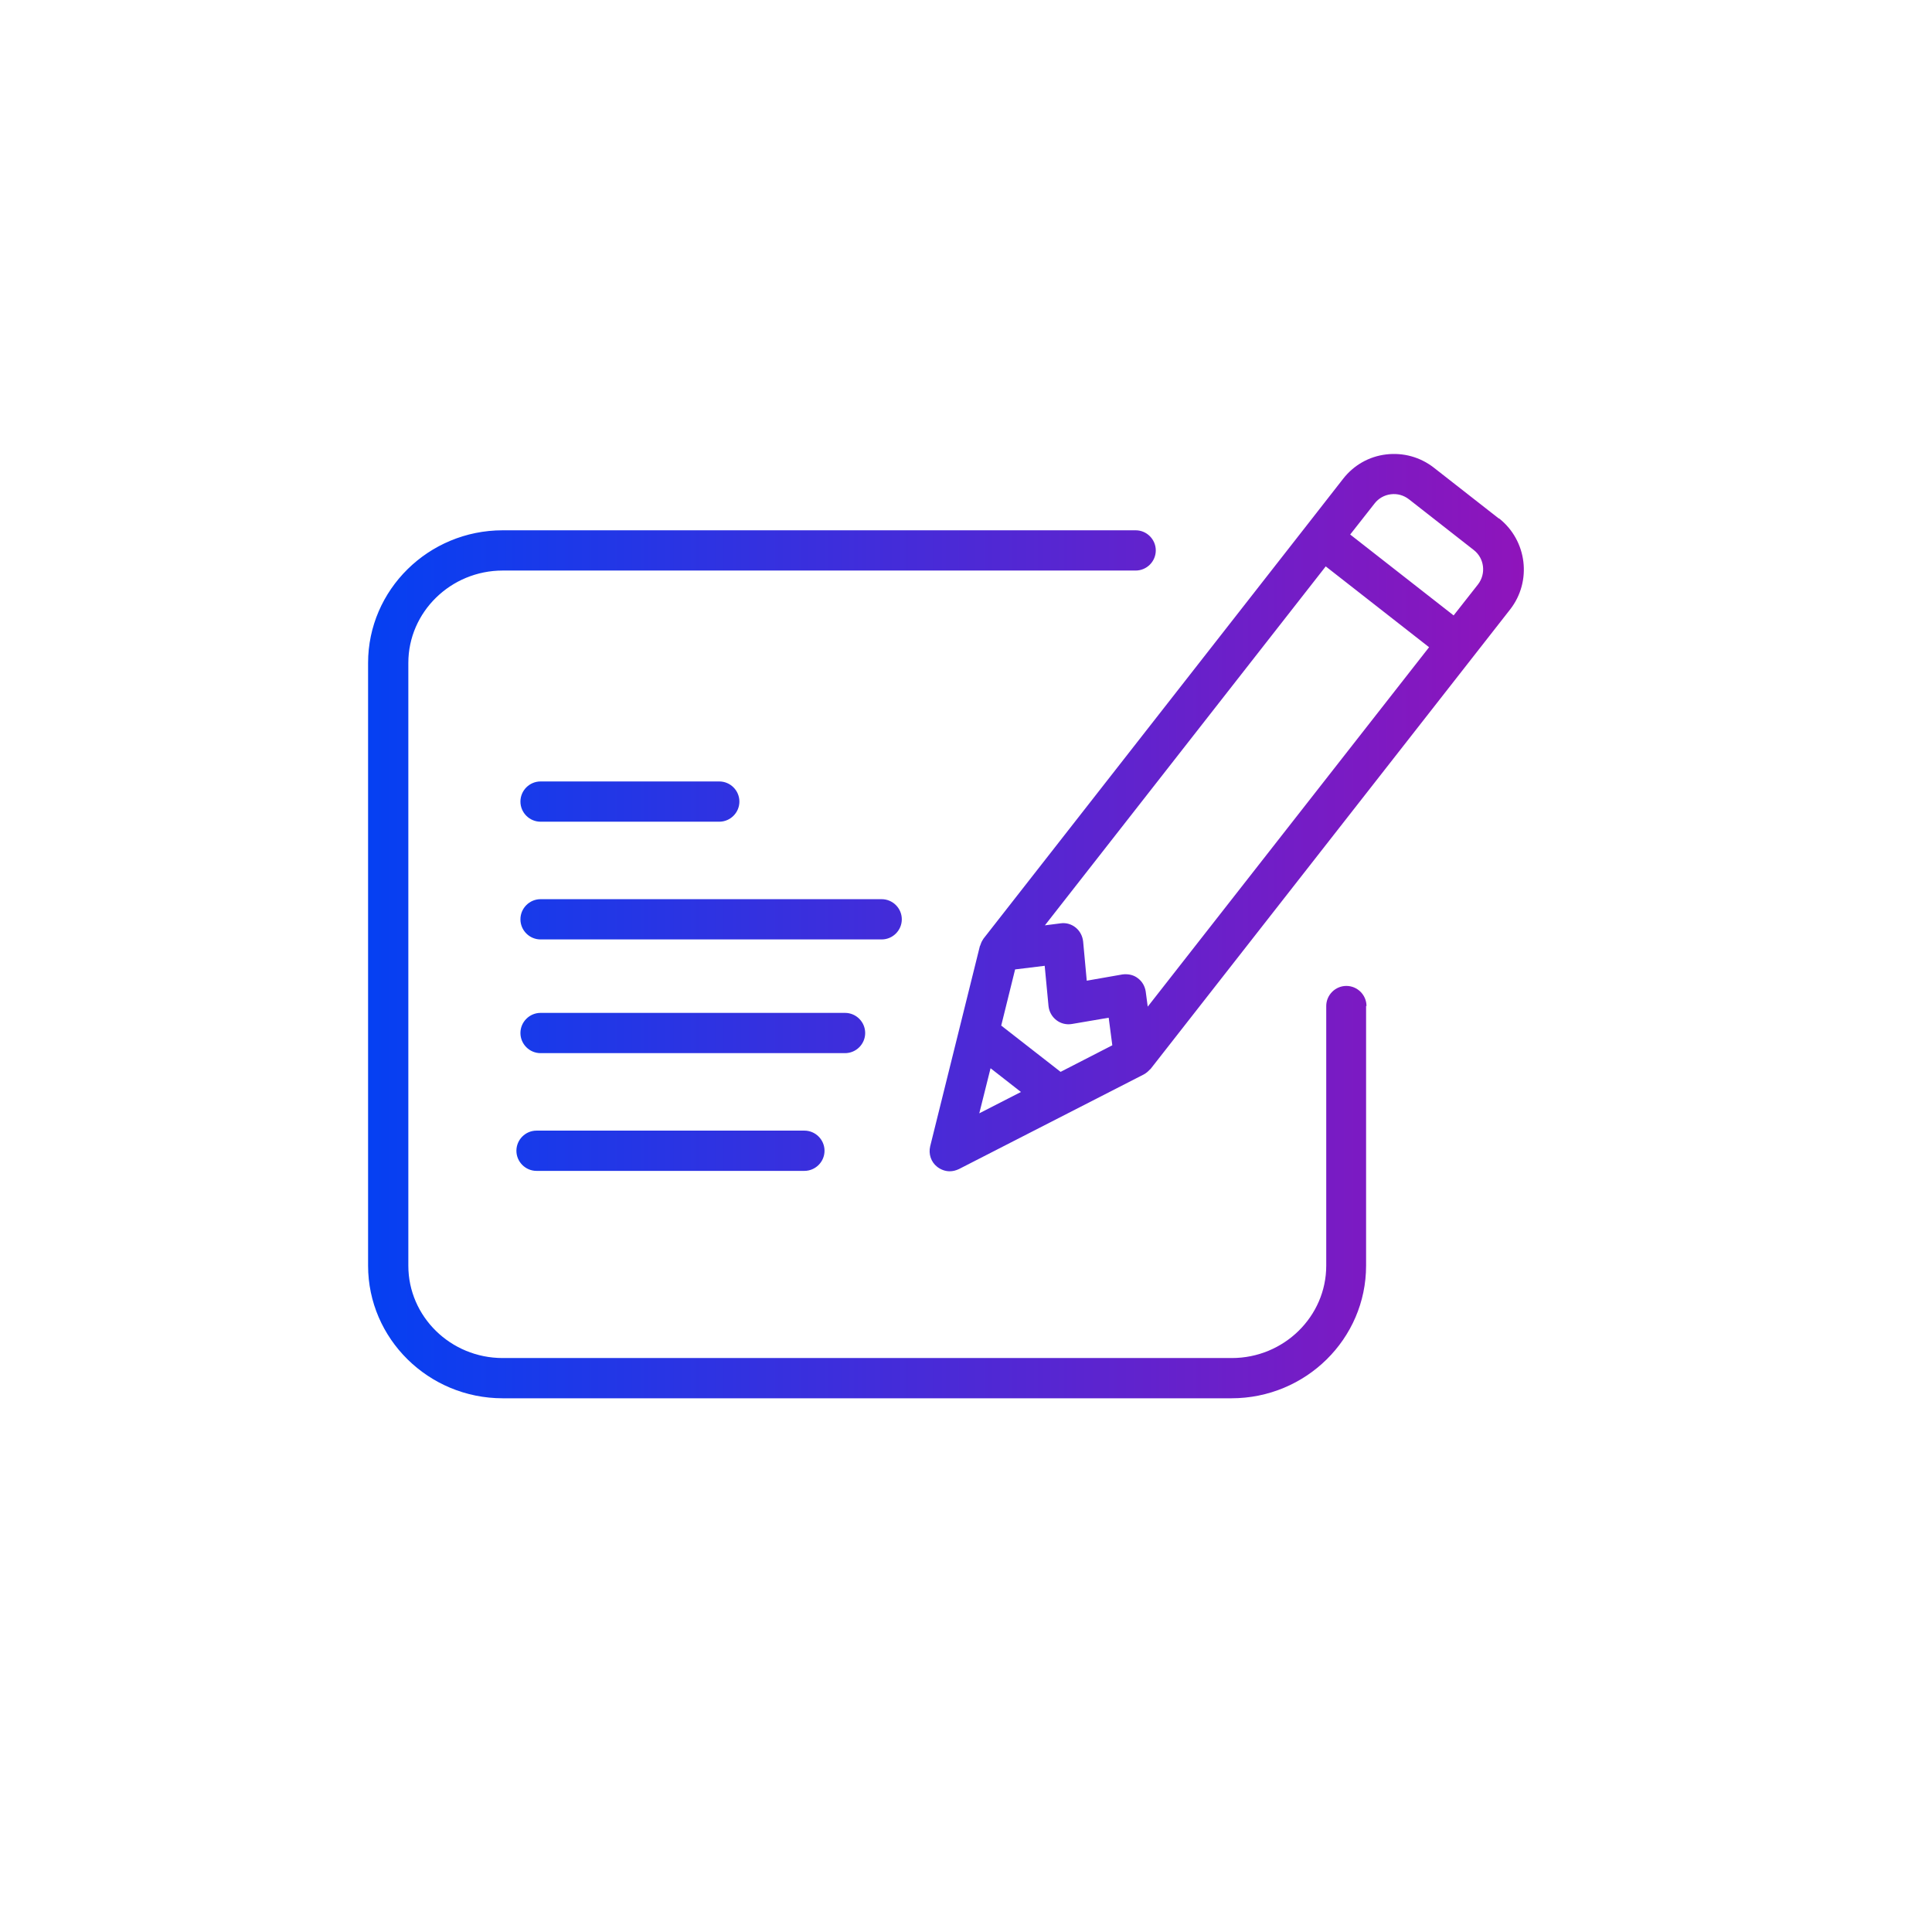 <?xml version="1.0" encoding="UTF-8"?>
<svg id="icons" xmlns="http://www.w3.org/2000/svg" width="33.87mm" height="33.87mm" xmlns:xlink="http://www.w3.org/1999/xlink" viewBox="0 0 96 96">
  <defs>
    <style>
      .cls-1 {
        fill: none;
      }

      .cls-1, .cls-2 {
        stroke-width: 0px;
      }

      .cls-2 {
        fill: url(#Neues_Verlaufsfeld_1);
      }
    </style>
    <linearGradient id="Neues_Verlaufsfeld_1" data-name="Neues Verlaufsfeld 1" x1="18.29" y1="46.02" x2="75.71" y2="46.02" gradientUnits="userSpaceOnUse">
      <stop offset="0" stop-color="#0540f2"/>
      <stop offset="1" stop-color="#8f14bb"/>
    </linearGradient>
  </defs>
  <path id="Bubble_Verlauf" data-name="Bubble Verlauf" class="cls-1" d="m48,0h0c26.55,0,48,21.45,48,48h0c0,26.55-21.45,48-48,48h0C21.45,96,0,74.55,0,48h0C0,21.45,21.45,0,48,0Z"/>
  <path class="cls-2" d="m74.47,25.76l-3.22-2.52c-.68-.53-1.52-.76-2.37-.66-.85.1-1.61.53-2.14,1.21l-1.82,2.33s0,0,0,0,0,0,0,0l-16.05,20.52s0,0,0,0c-.01.01-.02.03-.03.05-.06.09-.1.18-.13.28,0,.02-.02.03-.02.04l-2.47,9.95c-.09.38.04.78.35,1.02.18.14.4.22.62.22.16,0,.31-.04.46-.11l9.18-4.7c.13-.07.23-.16.32-.26,0,0,0,0,.01,0l17.88-22.85c1.09-1.4.84-3.42-.55-4.52Zm-8.6,2.38l5.14,4.02-13.98,17.86-.1-.75c-.04-.27-.18-.51-.4-.67-.17-.13-.38-.19-.59-.19-.06,0-.11,0-.17.01l-1.77.31-.18-1.95c-.03-.27-.16-.52-.37-.69-.21-.17-.48-.25-.75-.21l-.78.1,13.95-17.83Zm-13.77,21.85c.03.28.17.53.39.7.22.17.5.24.78.19l1.82-.31.18,1.37-2.57,1.32-2.95-2.3.69-2.79,1.47-.18.19,2Zm-2.88,3.09l1.51,1.18-2.07,1.06.56-2.24Zm24.22-24.04l-1.21,1.54-5.14-4.02,1.21-1.54c.2-.26.49-.42.81-.46.33-.04.64.05.9.25l3.22,2.52c.53.41.62,1.18.21,1.71Zm-5.56,20.95v12.9c0,3.64-3,6.59-6.69,6.59H24.98c-3.69,0-6.69-2.96-6.69-6.59v-29.95c0-3.63,3-6.59,6.69-6.59h31.45c.55,0,1,.45,1,1s-.45,1-1,1h-31.45c-2.58,0-4.69,2.06-4.69,4.59v29.95c0,2.53,2.1,4.59,4.69,4.59h36.23c2.58,0,4.69-2.06,4.69-4.59v-12.9c0-.55.45-1,1-1s1,.45,1,1Zm-27.91,6.19c.55,0,1,.45,1,1s-.45,1-1,1h-13.31c-.55,0-1-.45-1-1s.45-1,1-1h13.31Zm2.02-3.85h-15.13c-.55,0-1-.45-1-1s.45-1,1-1h15.13c.55,0,1,.45,1,1s-.45,1-1,1Zm1.82-5.65h-16.95c-.55,0-1-.45-1-1s.45-1,1-1h16.95c.55,0,1,.45,1,1s-.45,1-1,1Zm-17.95-6.85c0-.55.45-1,1-1h8.88c.55,0,1,.45,1,1s-.45,1-1,1h-8.88c-.55,0-1-.45-1-1Z"/>
</svg>